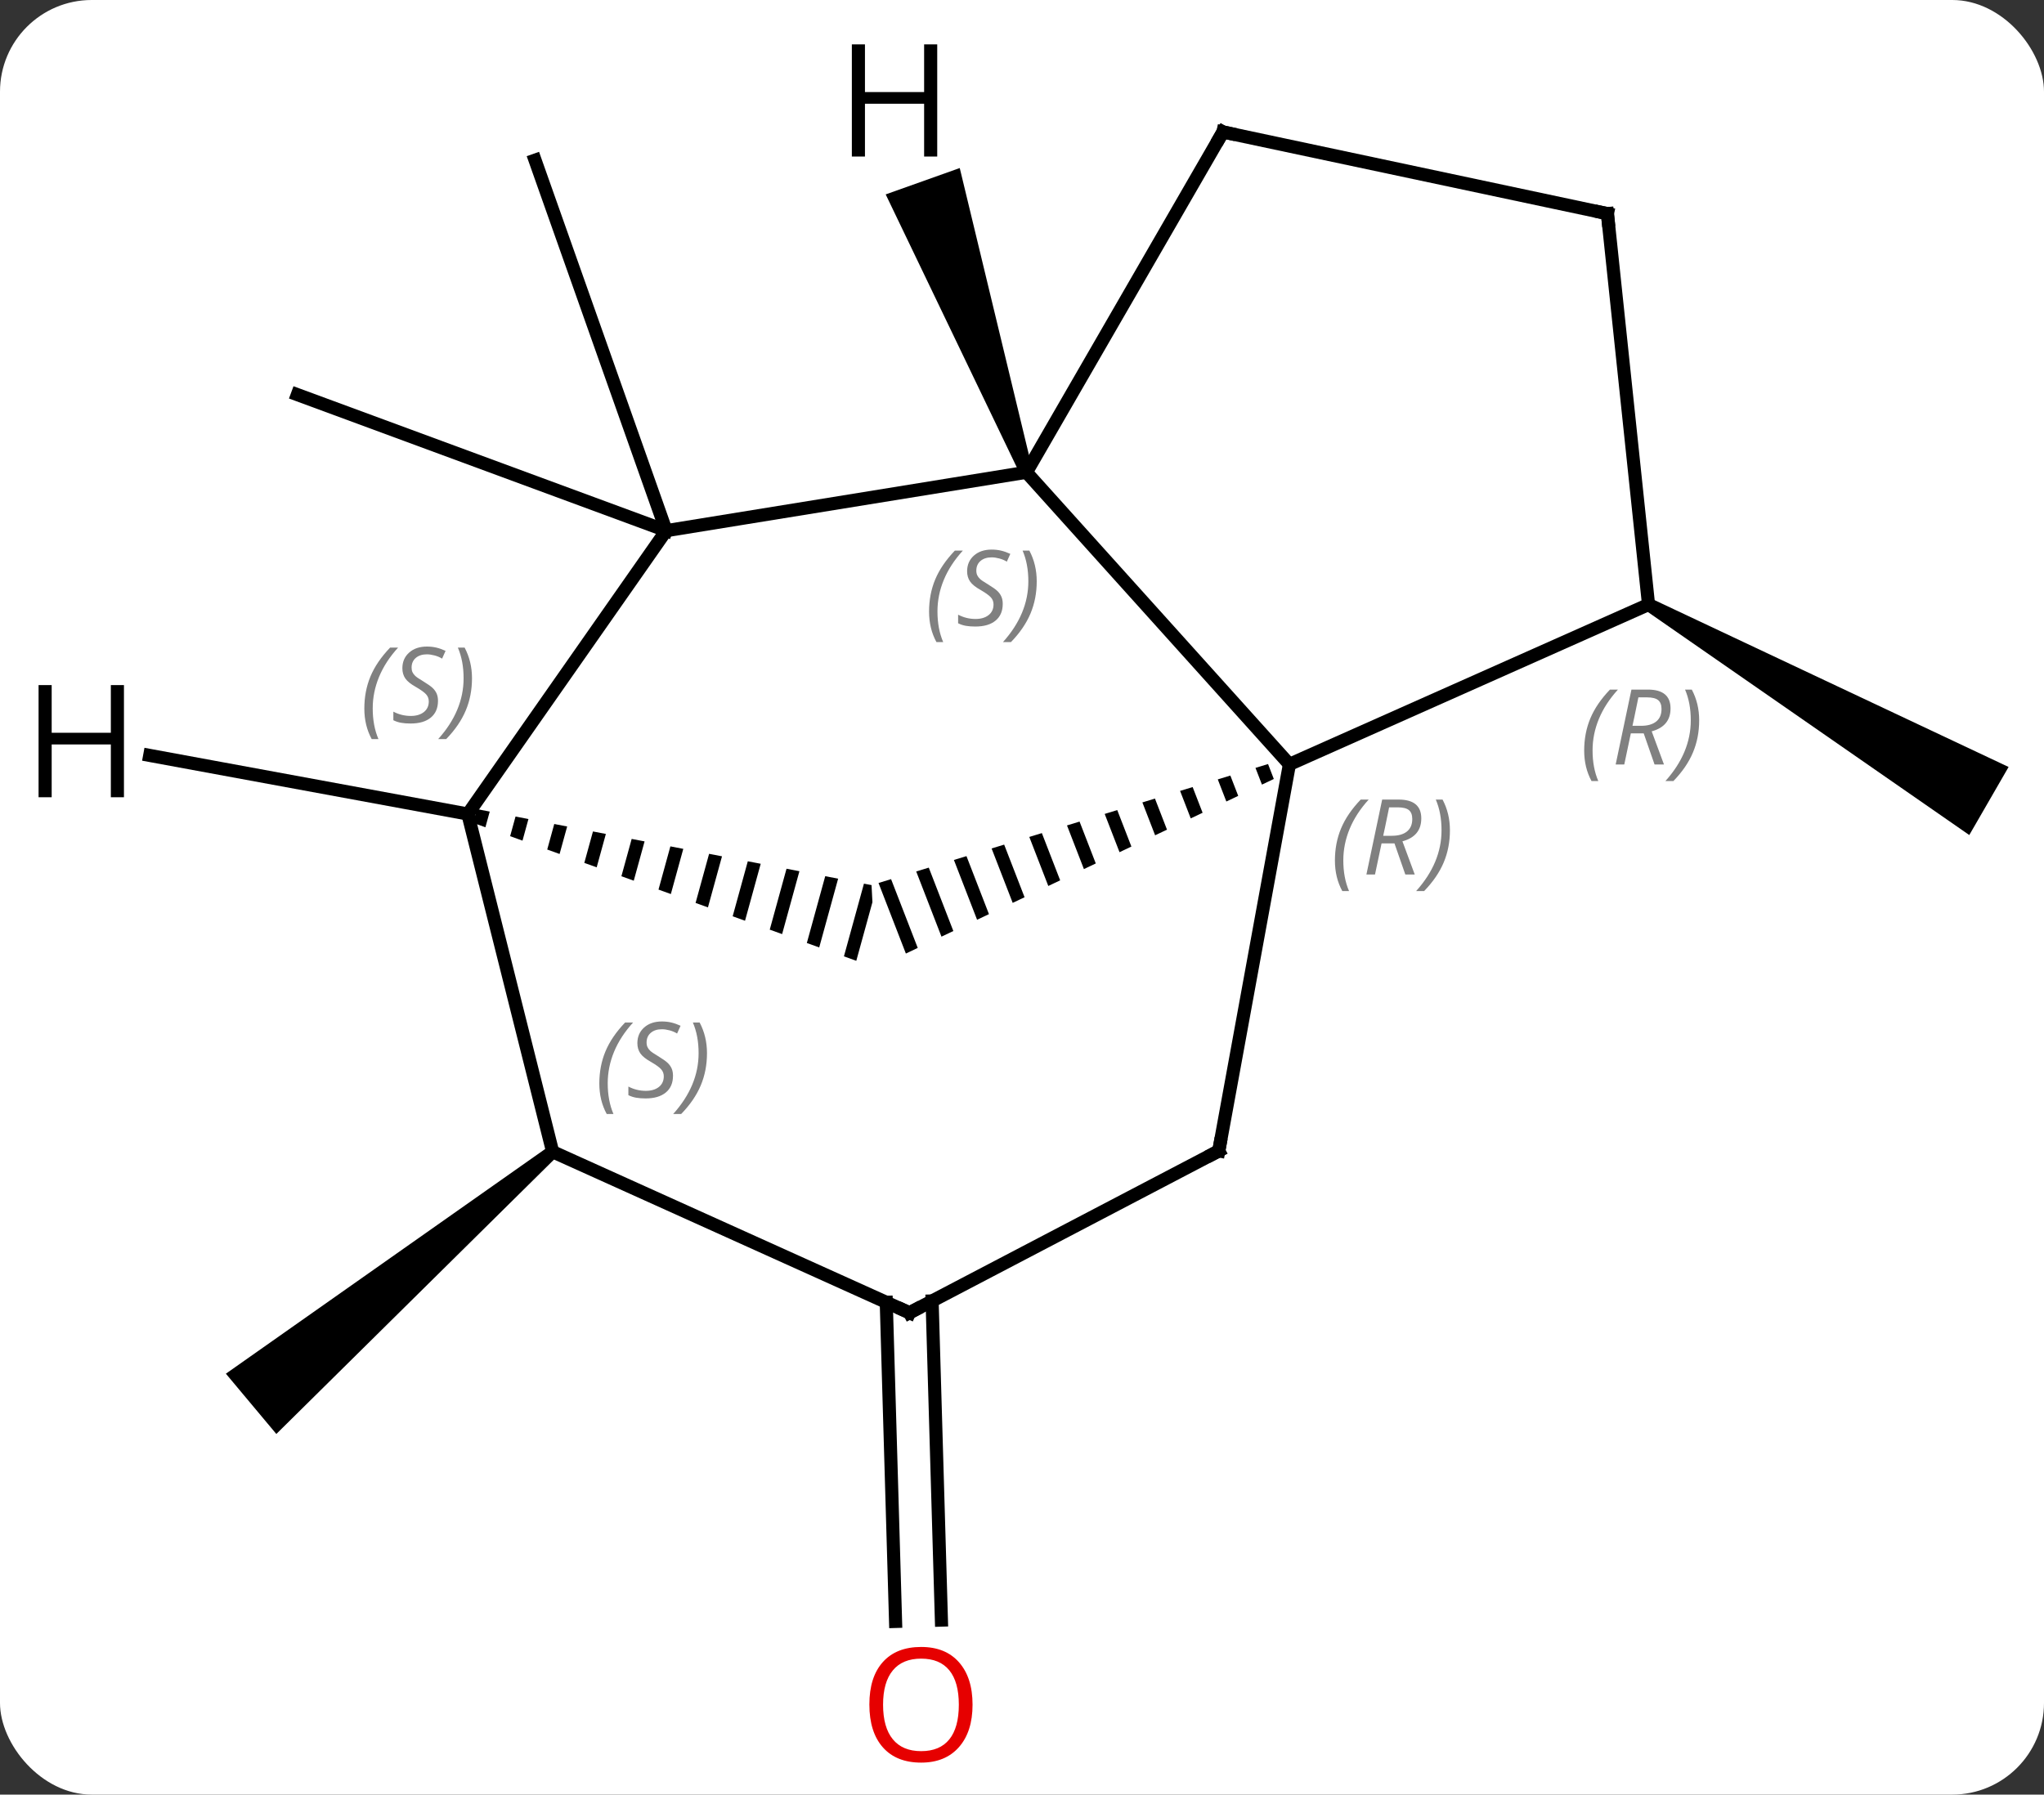 <svg width="156" viewBox="0 0 156 137" style="fill-opacity:1; color-rendering:auto; color-interpolation:auto; text-rendering:auto; stroke:black; stroke-linecap:square; stroke-miterlimit:10; shape-rendering:auto; stroke-opacity:1; fill:black; stroke-dasharray:none; font-weight:normal; stroke-width:1; font-family:'Open Sans'; font-style:normal; stroke-linejoin:miter; font-size:12; stroke-dashoffset:0; image-rendering:auto;" height="137" class="cas-substance-image" xmlns:xlink="http://www.w3.org/1999/xlink" xmlns="http://www.w3.org/2000/svg"><rect x="0" y="0" width="156" height="137" fill="#333333" stroke="none"/><svg class="cas-substance-single-component"><rect y="0" x="0" width="156" stroke="none" ry="7" rx="7" height="137" fill="white" class="cas-substance-group"/><svg y="0" x="0" width="156" viewBox="0 0 156 137" style="fill:black;" height="137" class="cas-substance-single-component-image"><svg><g><g transform="translate(79,69)" style="text-rendering:geometricPrecision; color-rendering:optimizeQuality; color-interpolation:linearRGB; stroke-linecap:butt; image-rendering:optimizeQuality;"><path style="stroke:none;" d="M46.568 -22.418 L47.068 -23.284 L74.298 -10.449 L71.298 -5.253 Z"/><line y2="-28.488" y1="-56.772" x2="-28.158" x1="-38.163" style="fill:none;"/><line y2="-28.488" y1="-38.874" x2="-28.158" x1="-56.304" style="fill:none;"/><line y2="30.315" y1="54.679" x2="-7.861" x1="-7.151" style="fill:none;"/><line y2="30.417" y1="54.781" x2="-11.359" x1="-10.65" style="fill:none;"/><path style="stroke:none;" d="M-37.143 18.54 L-36.501 19.308 L-57.91 40.47 L-61.76 35.868 Z"/><line y2="-32.946" y1="-10.65" x2="-0.663" x1="19.41" style="fill:none;"/><path style="stroke:none;" d="M17.778 -10.673 L16.819 -10.38 L16.819 -10.38 L17.313 -9.103 L18.219 -9.533 L18.219 -9.533 L17.778 -10.673 ZM14.901 -9.794 L13.942 -9.501 L13.942 -9.501 L14.596 -7.813 L14.596 -7.813 L15.502 -8.243 L14.901 -9.794 ZM12.024 -8.915 L11.065 -8.623 L11.878 -6.524 L11.878 -6.524 L12.784 -6.954 L12.784 -6.954 L12.024 -8.915 ZM9.147 -8.037 L8.188 -7.744 L9.16 -5.234 L10.066 -5.664 L9.147 -8.037 ZM6.27 -7.158 L5.311 -6.865 L5.311 -6.865 L6.443 -3.944 L6.443 -3.944 L7.349 -4.374 L7.349 -4.374 L6.27 -7.158 ZM3.393 -6.28 L2.434 -5.987 L2.434 -5.987 L3.725 -2.655 L3.725 -2.655 L4.631 -3.084 L4.631 -3.084 L3.393 -6.28 ZM0.516 -5.401 L-0.443 -5.108 L-0.443 -5.108 L1.007 -1.365 L1.007 -1.365 L1.913 -1.795 L1.913 -1.795 L0.516 -5.401 ZM-2.361 -4.522 L-3.32 -4.229 L-3.32 -4.229 L-1.71 -0.075 L-1.71 -0.075 L-0.804 -0.505 L-0.804 -0.505 L-2.361 -4.522 ZM-5.238 -3.644 L-6.197 -3.351 L-6.197 -3.351 L-4.428 1.214 L-4.428 1.214 L-3.522 0.785 L-5.238 -3.644 ZM-8.115 -2.765 L-9.074 -2.472 L-9.074 -2.472 L-7.146 2.504 L-7.146 2.504 L-6.24 2.074 L-6.24 2.074 L-8.115 -2.765 ZM-10.992 -1.886 L-11.951 -1.593 L-11.951 -1.593 L-9.863 3.794 L-9.863 3.794 L-8.957 3.364 L-8.957 3.364 L-10.992 -1.886 Z"/><line y2="18.861" y1="-10.65" x2="14.019" x1="19.41" style="fill:none;"/><line y2="-22.851" y1="-10.65" x2="46.818" x1="19.41" style="fill:none;"/><line y2="-28.488" y1="-32.946" x2="-28.158" x1="-0.663" style="fill:none;"/><line y2="-58.926" y1="-32.946" x2="14.337" x1="-0.663" style="fill:none;"/><path style="stroke:none;" d="M-42.608 -7.234 L-42.897 -6.185 L-41.953 -5.846 L-41.953 -5.846 L-41.623 -7.044 L-41.623 -7.044 L-42.608 -7.234 ZM-39.654 -6.665 L-40.066 -5.166 L-39.122 -4.826 L-38.669 -6.475 L-39.654 -6.665 ZM-36.699 -6.096 L-37.235 -4.147 L-36.292 -3.807 L-35.714 -5.906 L-35.714 -5.906 L-36.699 -6.096 ZM-33.745 -5.526 L-34.405 -3.127 L-34.405 -3.127 L-33.461 -2.788 L-32.76 -5.337 L-33.745 -5.526 ZM-30.79 -4.957 L-31.574 -2.108 L-31.574 -2.108 L-30.631 -1.768 L-29.805 -4.768 L-29.805 -4.768 L-30.79 -4.957 ZM-27.836 -4.388 L-28.743 -1.089 L-27.8 -0.749 L-26.851 -4.198 L-26.851 -4.198 L-27.836 -4.388 ZM-24.881 -3.819 L-25.913 -0.07 L-24.969 0.27 L-23.896 -3.629 L-23.896 -3.629 L-24.881 -3.819 ZM-21.927 -3.25 L-23.082 0.95 L-23.082 0.95 L-22.139 1.29 L-20.942 -3.06 L-21.927 -3.25 ZM-18.972 -2.681 L-20.252 1.969 L-20.252 1.969 L-19.308 2.309 L-19.308 2.309 L-17.988 -2.491 L-18.972 -2.681 ZM-16.018 -2.112 L-17.421 2.988 L-16.477 3.328 L-16.477 3.328 L-15.033 -1.922 L-15.033 -1.922 L-16.018 -2.112 ZM-13.063 -1.542 L-14.59 4.008 L-14.59 4.008 L-13.647 4.348 L-13.647 4.348 L-12.416 -0.125 L-12.483 -1.431 L-13.063 -1.542 Z"/><line y2="31.218" y1="18.861" x2="-9.585" x1="14.019" style="fill:none;"/><line y2="-52.689" y1="-22.851" x2="43.68" x1="46.818" style="fill:none;"/><line y2="-6.858" y1="-28.488" x2="-43.293" x1="-28.158" style="fill:none;"/><line y2="-52.689" y1="-58.926" x2="43.68" x1="14.337" style="fill:none;"/><line y2="18.924" y1="-6.858" x2="-36.822" x1="-43.293" style="fill:none;"/><line y2="18.924" y1="31.218" x2="-36.822" x1="-9.585" style="fill:none;"/><path style="stroke:none;" d="M-0.192 -33.114 L-1.134 -32.778 L-11.403 -54.159 L-5.751 -56.172 Z"/><line y2="-11.331" y1="-6.858" x2="-67.573" x1="-43.293" style="fill:none;"/></g><g transform="translate(79,69)" style="fill:rgb(230,0,0); text-rendering:geometricPrecision; color-rendering:optimizeQuality; image-rendering:optimizeQuality; font-family:'Open Sans'; stroke:rgb(230,0,0); color-interpolation:linearRGB;"><path style="stroke:none;" d="M-4.774 61.136 Q-4.774 63.198 -5.814 64.378 Q-6.853 65.558 -8.696 65.558 Q-10.587 65.558 -11.618 64.394 Q-12.649 63.229 -12.649 61.12 Q-12.649 59.026 -11.618 57.878 Q-10.587 56.729 -8.696 56.729 Q-6.837 56.729 -5.806 57.901 Q-4.774 59.073 -4.774 61.136 ZM-11.603 61.136 Q-11.603 62.87 -10.86 63.776 Q-10.118 64.683 -8.696 64.683 Q-7.274 64.683 -6.548 63.784 Q-5.821 62.886 -5.821 61.136 Q-5.821 59.401 -6.548 58.511 Q-7.274 57.62 -8.696 57.62 Q-10.118 57.62 -10.86 58.519 Q-11.603 59.417 -11.603 61.136 Z"/></g><g transform="translate(79,69)" style="font-size:8.4px; fill:gray; text-rendering:geometricPrecision; image-rendering:optimizeQuality; color-rendering:optimizeQuality; font-family:'Open Sans'; font-style:italic; stroke:gray; color-interpolation:linearRGB;"><path style="stroke:none;" d="M22.882 -3.305 Q22.882 -4.633 23.351 -5.758 Q23.82 -6.883 24.851 -7.961 L25.46 -7.961 Q24.492 -6.899 24.007 -5.727 Q23.523 -4.555 23.523 -3.321 Q23.523 -1.992 23.96 -0.977 L23.445 -0.977 Q22.882 -2.008 22.882 -3.305 ZM26.442 -4.617 L25.942 -2.242 L25.286 -2.242 L26.489 -7.961 L27.739 -7.961 Q29.474 -7.961 29.474 -6.524 Q29.474 -5.164 28.036 -4.774 L28.974 -2.242 L28.255 -2.242 L27.427 -4.617 L26.442 -4.617 ZM27.02 -7.367 Q26.63 -5.446 26.567 -5.196 L27.224 -5.196 Q27.974 -5.196 28.38 -5.524 Q28.786 -5.852 28.786 -6.477 Q28.786 -6.946 28.528 -7.157 Q28.27 -7.367 27.677 -7.367 L27.02 -7.367 ZM31.66 -5.617 Q31.66 -4.289 31.183 -3.156 Q30.706 -2.024 29.691 -0.977 L29.081 -0.977 Q31.019 -3.133 31.019 -5.617 Q31.019 -6.946 30.581 -7.961 L31.097 -7.961 Q31.66 -6.899 31.66 -5.617 Z"/><path style="stroke:none;" d="M-8.093 -22.311 Q-8.093 -23.639 -7.624 -24.764 Q-7.155 -25.889 -6.124 -26.967 L-5.514 -26.967 Q-6.483 -25.904 -6.968 -24.732 Q-7.452 -23.561 -7.452 -22.326 Q-7.452 -20.998 -7.014 -19.982 L-7.53 -19.982 Q-8.093 -21.014 -8.093 -22.311 ZM-2.47 -22.904 Q-2.47 -22.076 -3.017 -21.623 Q-3.564 -21.17 -4.564 -21.17 Q-4.97 -21.17 -5.283 -21.224 Q-5.595 -21.279 -5.876 -21.42 L-5.876 -22.076 Q-5.251 -21.748 -4.548 -21.748 Q-3.923 -21.748 -3.548 -22.045 Q-3.173 -22.342 -3.173 -22.857 Q-3.173 -23.17 -3.376 -23.396 Q-3.579 -23.623 -4.142 -23.951 Q-4.736 -24.279 -4.962 -24.607 Q-5.189 -24.936 -5.189 -25.389 Q-5.189 -26.123 -4.673 -26.584 Q-4.158 -27.045 -3.314 -27.045 Q-2.939 -27.045 -2.603 -26.967 Q-2.267 -26.889 -1.892 -26.717 L-2.158 -26.123 Q-2.408 -26.279 -2.728 -26.365 Q-3.048 -26.451 -3.314 -26.451 Q-3.845 -26.451 -4.165 -26.178 Q-4.486 -25.904 -4.486 -25.436 Q-4.486 -25.232 -4.415 -25.084 Q-4.345 -24.936 -4.204 -24.803 Q-4.064 -24.67 -3.642 -24.42 Q-3.079 -24.076 -2.876 -23.881 Q-2.673 -23.686 -2.572 -23.451 Q-2.47 -23.217 -2.47 -22.904 ZM0.124 -24.623 Q0.124 -23.295 -0.352 -22.162 Q-0.829 -21.029 -1.844 -19.982 L-2.454 -19.982 Q-0.516 -22.139 -0.516 -24.623 Q-0.516 -25.951 -0.954 -26.967 L-0.438 -26.967 Q0.124 -25.904 0.124 -24.623 Z"/></g><g transform="translate(79,69)" style="stroke-linecap:butt; font-size:8.4px; text-rendering:geometricPrecision; image-rendering:optimizeQuality; color-rendering:optimizeQuality; font-family:'Open Sans'; font-style:italic; color-interpolation:linearRGB; stroke-miterlimit:5;"><path style="fill:none;" d="M14.109 18.369 L14.019 18.861 L13.576 19.093"/><path style="fill:gray; stroke:none;" d="M41.906 -11.701 Q41.906 -13.029 42.374 -14.154 Q42.843 -15.279 43.874 -16.357 L44.484 -16.357 Q43.515 -15.294 43.031 -14.123 Q42.546 -12.951 42.546 -11.716 Q42.546 -10.388 42.984 -9.373 L42.468 -9.373 Q41.906 -10.404 41.906 -11.701 ZM45.466 -13.013 L44.966 -10.638 L44.309 -10.638 L45.513 -16.357 L46.763 -16.357 Q48.497 -16.357 48.497 -14.919 Q48.497 -13.56 47.059 -13.169 L47.997 -10.638 L47.278 -10.638 L46.45 -13.013 L45.466 -13.013 ZM46.044 -15.763 Q45.653 -13.841 45.591 -13.591 L46.247 -13.591 Q46.997 -13.591 47.403 -13.919 Q47.809 -14.248 47.809 -14.873 Q47.809 -15.341 47.552 -15.552 Q47.294 -15.763 46.7 -15.763 L46.044 -15.763 ZM50.683 -14.013 Q50.683 -12.685 50.206 -11.552 Q49.73 -10.419 48.714 -9.373 L48.105 -9.373 Q50.042 -11.529 50.042 -14.013 Q50.042 -15.341 49.605 -16.357 L50.12 -16.357 Q50.683 -15.294 50.683 -14.013 Z"/><path style="fill:none;" d="M14.087 -58.493 L14.337 -58.926 L14.826 -58.822"/><path style="fill:gray; stroke:none;" d="M-51.194 -14.908 Q-51.194 -16.236 -50.726 -17.361 Q-50.257 -18.486 -49.226 -19.564 L-48.616 -19.564 Q-49.585 -18.501 -50.069 -17.329 Q-50.554 -16.158 -50.554 -14.923 Q-50.554 -13.595 -50.116 -12.579 L-50.632 -12.579 Q-51.194 -13.611 -51.194 -14.908 ZM-45.572 -15.501 Q-45.572 -14.673 -46.119 -14.22 Q-46.666 -13.767 -47.666 -13.767 Q-48.072 -13.767 -48.384 -13.822 Q-48.697 -13.876 -48.978 -14.017 L-48.978 -14.673 Q-48.353 -14.345 -47.65 -14.345 Q-47.025 -14.345 -46.65 -14.642 Q-46.275 -14.939 -46.275 -15.454 Q-46.275 -15.767 -46.478 -15.994 Q-46.681 -16.22 -47.244 -16.548 Q-47.837 -16.876 -48.064 -17.204 Q-48.291 -17.533 -48.291 -17.986 Q-48.291 -18.72 -47.775 -19.181 Q-47.259 -19.642 -46.416 -19.642 Q-46.041 -19.642 -45.705 -19.564 Q-45.369 -19.486 -44.994 -19.314 L-45.259 -18.72 Q-45.509 -18.876 -45.83 -18.962 Q-46.15 -19.048 -46.416 -19.048 Q-46.947 -19.048 -47.267 -18.775 Q-47.587 -18.501 -47.587 -18.033 Q-47.587 -17.829 -47.517 -17.681 Q-47.447 -17.533 -47.306 -17.4 Q-47.166 -17.267 -46.744 -17.017 Q-46.181 -16.673 -45.978 -16.478 Q-45.775 -16.283 -45.673 -16.048 Q-45.572 -15.814 -45.572 -15.501 ZM-42.977 -17.22 Q-42.977 -15.892 -43.454 -14.759 Q-43.931 -13.626 -44.946 -12.579 L-45.556 -12.579 Q-43.618 -14.736 -43.618 -17.22 Q-43.618 -18.548 -44.056 -19.564 L-43.54 -19.564 Q-42.977 -18.501 -42.977 -17.22 Z"/><path style="fill:none;" d="M-9.142 30.986 L-9.585 31.218 L-10.041 31.012"/><path style="fill:none;" d="M43.732 -52.192 L43.68 -52.689 L43.191 -52.793"/><path style="fill:gray; stroke:none;" d="M-33.259 13.713 Q-33.259 12.385 -32.79 11.26 Q-32.321 10.135 -31.29 9.057 L-30.68 9.057 Q-31.649 10.119 -32.134 11.291 Q-32.618 12.463 -32.618 13.697 Q-32.618 15.025 -32.181 16.041 L-32.696 16.041 Q-33.259 15.01 -33.259 13.713 ZM-27.636 13.119 Q-27.636 13.947 -28.183 14.4 Q-28.73 14.854 -29.73 14.854 Q-30.136 14.854 -30.449 14.799 Q-30.761 14.744 -31.042 14.604 L-31.042 13.947 Q-30.417 14.275 -29.714 14.275 Q-29.089 14.275 -28.714 13.979 Q-28.339 13.682 -28.339 13.166 Q-28.339 12.854 -28.542 12.627 Q-28.745 12.4 -29.308 12.072 Q-29.902 11.744 -30.128 11.416 Q-30.355 11.088 -30.355 10.635 Q-30.355 9.9 -29.839 9.439 Q-29.324 8.979 -28.48 8.979 Q-28.105 8.979 -27.769 9.057 Q-27.433 9.135 -27.058 9.307 L-27.324 9.9 Q-27.574 9.744 -27.894 9.658 Q-28.214 9.572 -28.48 9.572 Q-29.011 9.572 -29.331 9.846 Q-29.652 10.119 -29.652 10.588 Q-29.652 10.791 -29.581 10.939 Q-29.511 11.088 -29.37 11.221 Q-29.23 11.354 -28.808 11.604 Q-28.245 11.947 -28.042 12.143 Q-27.839 12.338 -27.738 12.572 Q-27.636 12.807 -27.636 13.119 ZM-25.042 11.4 Q-25.042 12.729 -25.518 13.861 Q-25.995 14.994 -27.01 16.041 L-27.62 16.041 Q-25.682 13.885 -25.682 11.4 Q-25.682 10.072 -26.12 9.057 L-25.604 9.057 Q-25.042 10.119 -25.042 11.4 Z"/><path style="stroke:none;" d="M-7.47 -57.05 L-8.47 -57.05 L-8.47 -61.081 L-12.986 -61.081 L-12.986 -57.05 L-13.986 -57.05 L-13.986 -65.612 L-12.986 -65.612 L-12.986 -61.972 L-8.47 -61.972 L-8.47 -65.612 L-7.47 -65.612 L-7.47 -57.05 Z"/><path style="stroke:none;" d="M-69.54 -8.138 L-70.54 -8.138 L-70.54 -12.169 L-75.056 -12.169 L-75.056 -8.138 L-76.056 -8.138 L-76.056 -16.7 L-75.056 -16.7 L-75.056 -13.06 L-70.54 -13.06 L-70.54 -16.7 L-69.54 -16.7 L-69.54 -8.138 Z"/></g></g></svg></svg></svg></svg>